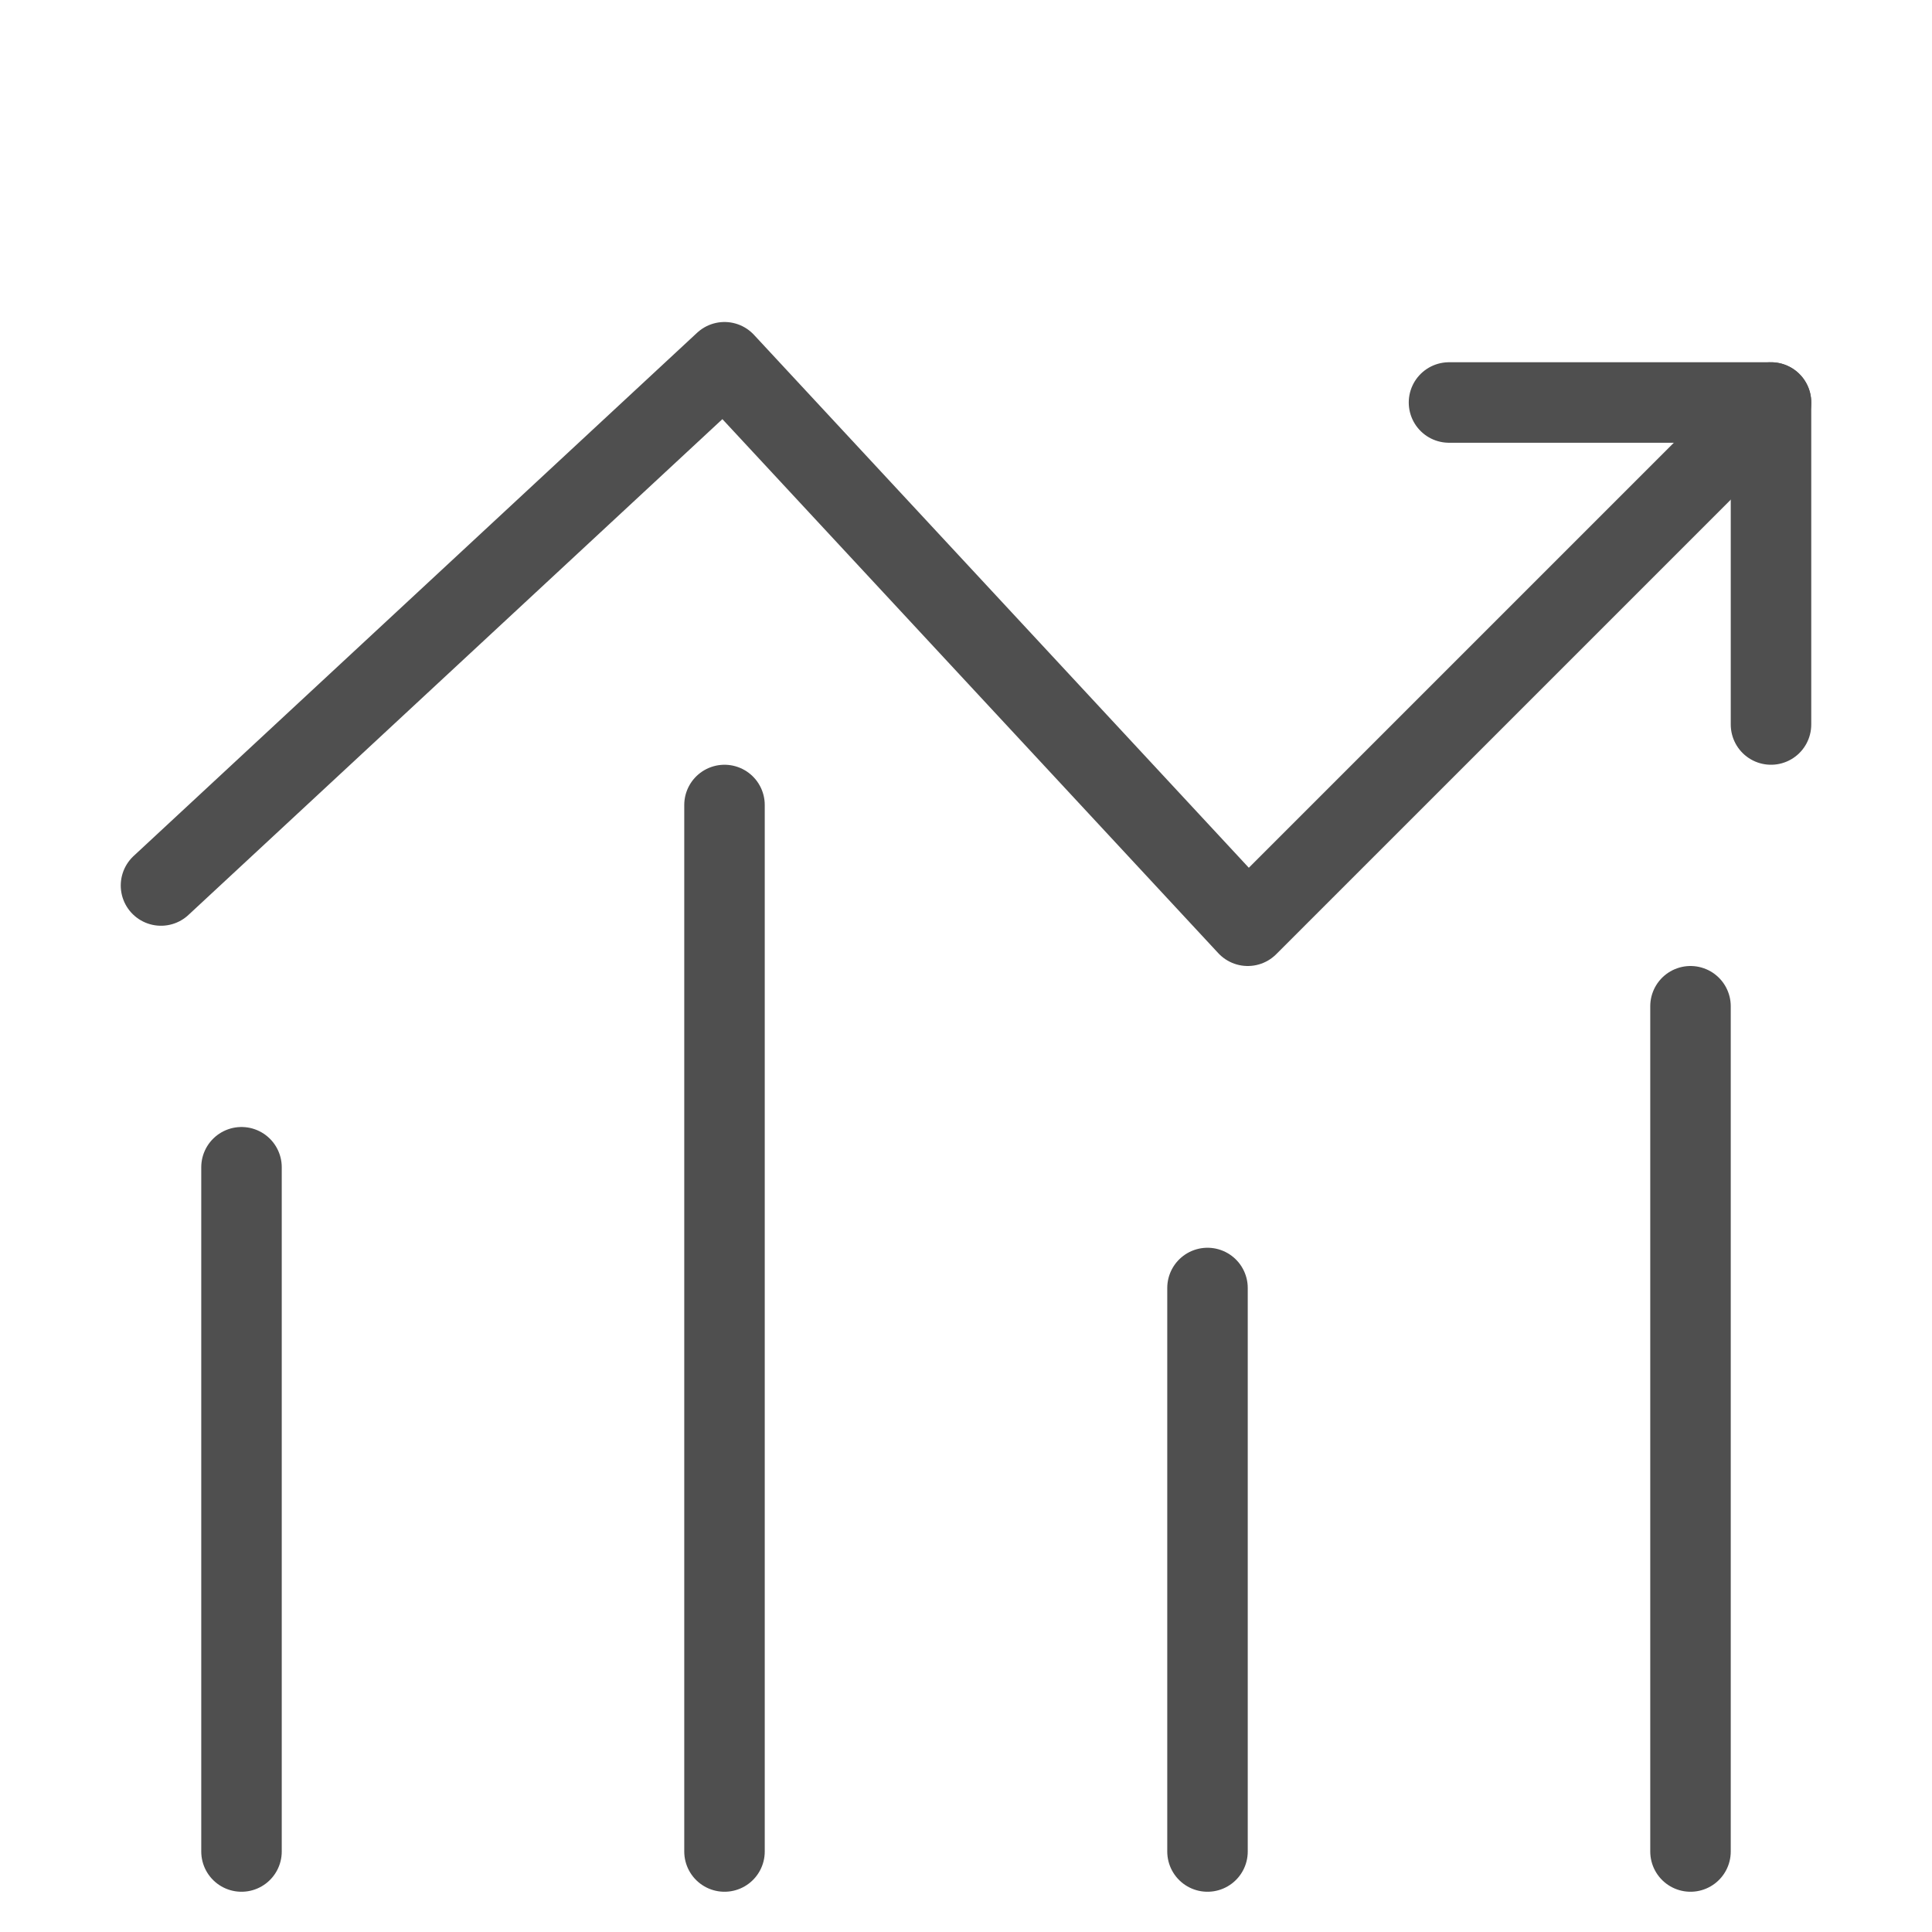 <?xml version="1.0" encoding="UTF-8"?> <svg xmlns="http://www.w3.org/2000/svg" width="24" height="24" viewBox="0 0 24 24" fill="none"><path d="M2 11L9 4.5L15.5 11.5L22 5" stroke="#4F4F4F" stroke-linecap="round" stroke-linejoin="round"></path><path d="M22 9V5H18M3 23V14.5M9 10V23M15 16V23M21 12.5V23" stroke="#4F4F4F" stroke-linecap="round" stroke-linejoin="round"></path></svg> 
